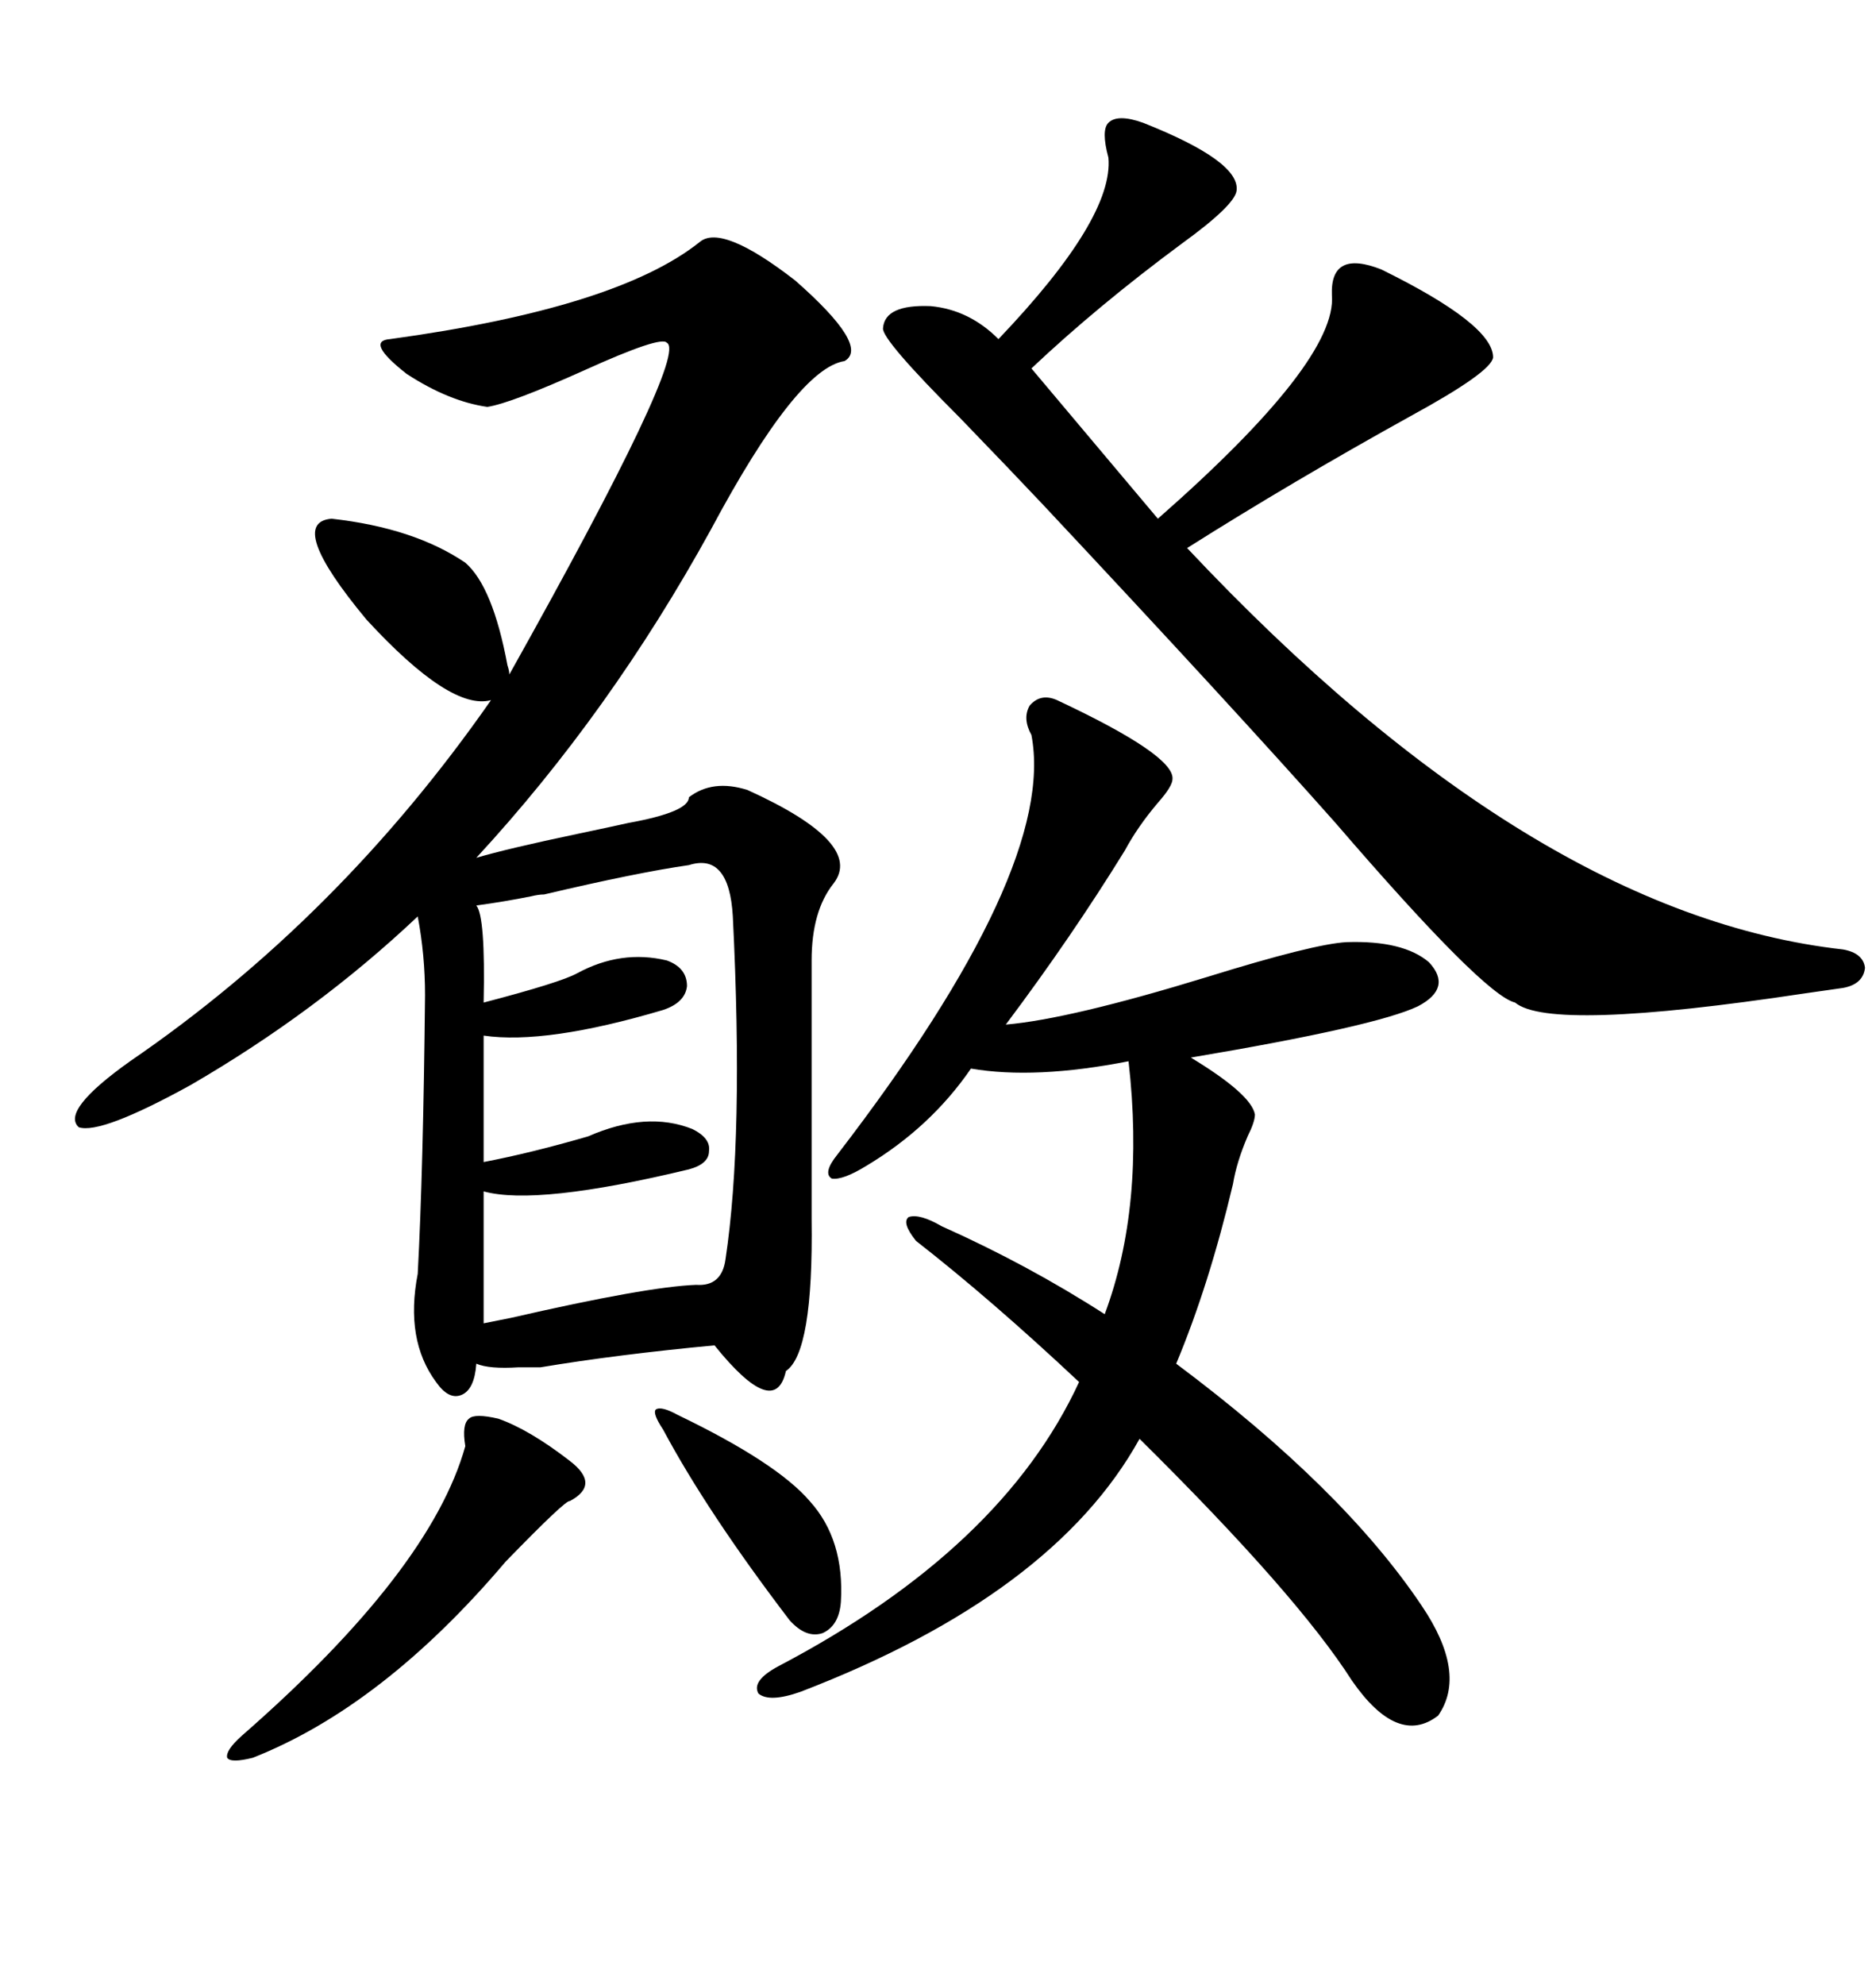 <svg xmlns="http://www.w3.org/2000/svg" xmlns:xlink="http://www.w3.org/1999/xlink" width="300" height="317.285"><path d="M119.53 126.27L119.53 126.27Q138.28 134.77 133.30 141.21L133.30 141.21Q129.79 145.61 129.79 153.52L129.79 153.52L129.79 194.82Q130.08 216.21 125.68 219.14L125.68 219.14Q123.93 227.05 114.26 215.04L114.26 215.04Q98.73 216.50 86.43 218.55L86.43 218.55Q84.96 218.55 82.91 218.55L82.91 218.55Q78.22 218.85 76.17 217.97L76.17 217.97Q75.88 222.07 73.83 222.95L73.83 222.95Q71.78 223.83 69.73 220.90L69.73 220.90Q64.75 214.16 66.80 203.61L66.80 203.61Q67.68 187.21 67.97 159.08L67.97 159.08Q67.97 152.64 66.80 146.48L66.80 146.48Q50.68 161.72 30.47 173.44L30.47 173.44Q16.11 181.35 12.60 180.18L12.60 180.18Q9.67 177.54 20.80 169.63L20.80 169.63Q54.20 146.78 78.52 111.91L78.52 111.91Q72.07 113.67 58.59 99.02L58.59 99.02Q45.70 83.50 53.03 82.91L53.03 82.91Q66.21 84.38 74.41 89.94L74.41 89.94Q78.81 93.75 81.15 106.35L81.15 106.35Q81.45 107.23 81.45 107.81L81.45 107.81Q110.16 56.54 106.64 54.79L106.64 54.79Q105.76 53.61 93.46 59.18L93.46 59.18Q81.74 64.45 77.93 65.04L77.93 65.04Q71.78 64.16 65.04 59.77L65.04 59.77Q58.30 54.49 62.40 54.20L62.40 54.20Q98.73 49.22 111.91 38.67L111.91 38.67Q115.43 35.74 127.15 44.82L127.15 44.82Q139.16 55.37 135.06 57.71L135.06 57.71Q127.44 58.89 113.67 84.67L113.67 84.67Q97.56 113.96 76.17 137.11L76.17 137.11Q81.15 135.64 92.29 133.30L92.29 133.30Q97.85 132.13 100.49 131.54L100.49 131.54Q110.16 129.79 110.16 127.44L110.16 127.44Q113.96 124.51 119.53 126.27ZM146.48 198.34L146.48 198.34Q144.14 195.41 145.31 194.53L145.31 194.53Q147.07 193.95 150.59 196.00L150.59 196.00Q164.36 202.15 176.66 210.06L176.66 210.06Q183.11 192.77 180.47 169.63L180.47 169.63Q165.53 172.56 155.27 170.80L155.27 170.80Q148.83 180.18 138.57 186.33L138.57 186.33Q134.77 188.67 133.01 188.38L133.01 188.38Q131.54 187.50 133.89 184.57L133.89 184.57Q169.04 138.87 164.94 117.48L164.94 117.48Q163.48 114.84 164.65 112.79L164.65 112.79Q166.41 110.74 169.04 111.91L169.04 111.91Q187.79 120.70 187.50 124.51L187.50 124.51Q187.50 125.68 185.16 128.32L185.16 128.32Q181.93 132.13 179.88 135.94L179.88 135.94Q171.39 149.71 160.84 163.77L160.84 163.77Q171.09 162.89 193.07 156.15L193.07 156.15Q210.06 150.88 215.33 150.59L215.33 150.59Q224.41 150.29 228.52 153.81L228.52 153.81Q232.32 157.91 226.76 160.84L226.76 160.84Q220.02 164.06 190.43 169.04L190.43 169.04Q200.10 174.90 200.68 178.13L200.68 178.13Q200.68 179.30 199.51 181.64L199.51 181.64Q197.75 185.74 197.17 189.26L197.17 189.26Q193.36 205.37 188.09 217.97L188.09 217.97Q214.75 237.89 227.34 256.64L227.34 256.64Q234.67 267.48 229.98 274.22L229.98 274.22Q223.54 279.20 216.21 268.65L216.21 268.65Q207.42 254.88 182.23 229.98L182.23 229.98Q168.46 254.88 128.03 270.41L128.03 270.41Q123.05 272.17 121.29 270.70L121.29 270.70Q120.12 268.65 124.51 266.31L124.51 266.31Q160.25 247.56 172.56 220.90L172.56 220.90Q158.50 207.71 146.48 198.34ZM182.81 19.63L182.81 19.63Q198.34 25.78 197.75 30.47L197.75 30.47Q197.46 32.81 188.96 38.96L188.96 38.96Q175.49 48.93 164.94 58.89L164.94 58.89L185.16 82.91Q213.87 57.71 212.99 47.17L212.99 47.17Q212.70 39.84 220.90 43.07L220.90 43.07Q238.77 51.86 238.77 57.13L238.77 57.13Q238.48 59.47 225.59 66.50L225.59 66.50Q206.54 77.05 189.84 87.60L189.84 87.60Q244.92 146.19 294.73 151.76L294.73 151.76Q297.95 152.34 298.24 154.69L298.24 154.69Q297.95 157.32 294.73 157.91L294.73 157.91Q292.68 158.20 288.57 158.79L288.57 158.79Q247.85 164.94 242.29 160.25L242.29 160.25Q237.30 159.08 213.57 131.54L213.57 131.54Q197.46 113.38 166.70 80.57L166.70 80.57Q162.01 75.59 153.52 66.80L153.52 66.80Q140.92 54.20 141.21 52.44L141.21 52.44Q141.50 48.63 148.83 48.93L148.83 48.93Q154.98 49.51 159.67 54.20L159.67 54.20Q178.13 34.86 177.25 25.20L177.25 25.20Q176.07 20.80 177.25 19.63L177.25 19.63Q178.71 18.16 182.81 19.63ZM110.16 138.28L110.16 138.28Q101.95 139.45 87.01 142.97L87.01 142.97Q86.13 142.97 84.96 143.26L84.96 143.26Q80.57 144.14 76.17 144.73L76.17 144.73Q77.64 146.48 77.34 160.25L77.34 160.25Q89.65 157.03 92.29 155.57L92.29 155.57Q99.32 151.76 106.64 153.52L106.64 153.52Q109.86 154.69 109.86 157.62L109.86 157.62Q109.57 160.25 106.05 161.43L106.05 161.43Q87.30 166.99 77.34 165.53L77.34 165.53L77.34 185.74Q84.96 184.28 94.04 181.64L94.04 181.64Q103.42 177.54 110.74 180.47L110.74 180.47Q113.67 181.93 113.38 183.98L113.38 183.98Q113.38 186.04 110.16 186.91L110.16 186.91Q85.84 192.77 77.34 190.43L77.34 190.43L77.34 211.52Q78.81 211.23 81.74 210.64L81.74 210.64Q103.42 205.66 111.33 205.37L111.33 205.37Q115.43 205.66 116.02 201.27L116.02 201.27Q118.95 181.93 117.19 146.48L117.19 146.48Q116.60 136.23 110.16 138.28ZM79.69 226.76L79.69 226.76Q84.67 228.52 91.11 233.50L91.11 233.50Q96.09 237.30 91.11 239.94L91.11 239.94Q90.53 239.65 80.86 249.61L80.86 249.61Q61.23 272.75 40.43 280.96L40.43 280.96Q36.91 281.84 36.33 280.96L36.33 280.96Q36.04 279.79 38.67 277.44L38.67 277.44Q68.85 251.07 74.41 231.15L74.41 231.15Q73.83 227.64 75 226.76L75 226.76Q75.88 225.88 79.69 226.76ZM108.40 226.17L108.40 226.17Q124.22 233.79 129.49 239.94L129.49 239.94Q135.06 246.09 134.47 256.05L134.47 256.05Q134.18 259.86 131.54 261.04L131.54 261.04Q128.91 261.91 126.27 258.98L126.27 258.98Q113.09 241.70 106.05 228.52L106.05 228.52Q104.30 225.88 104.88 225.29L104.88 225.29Q105.76 224.71 108.40 226.17Z"/></svg>